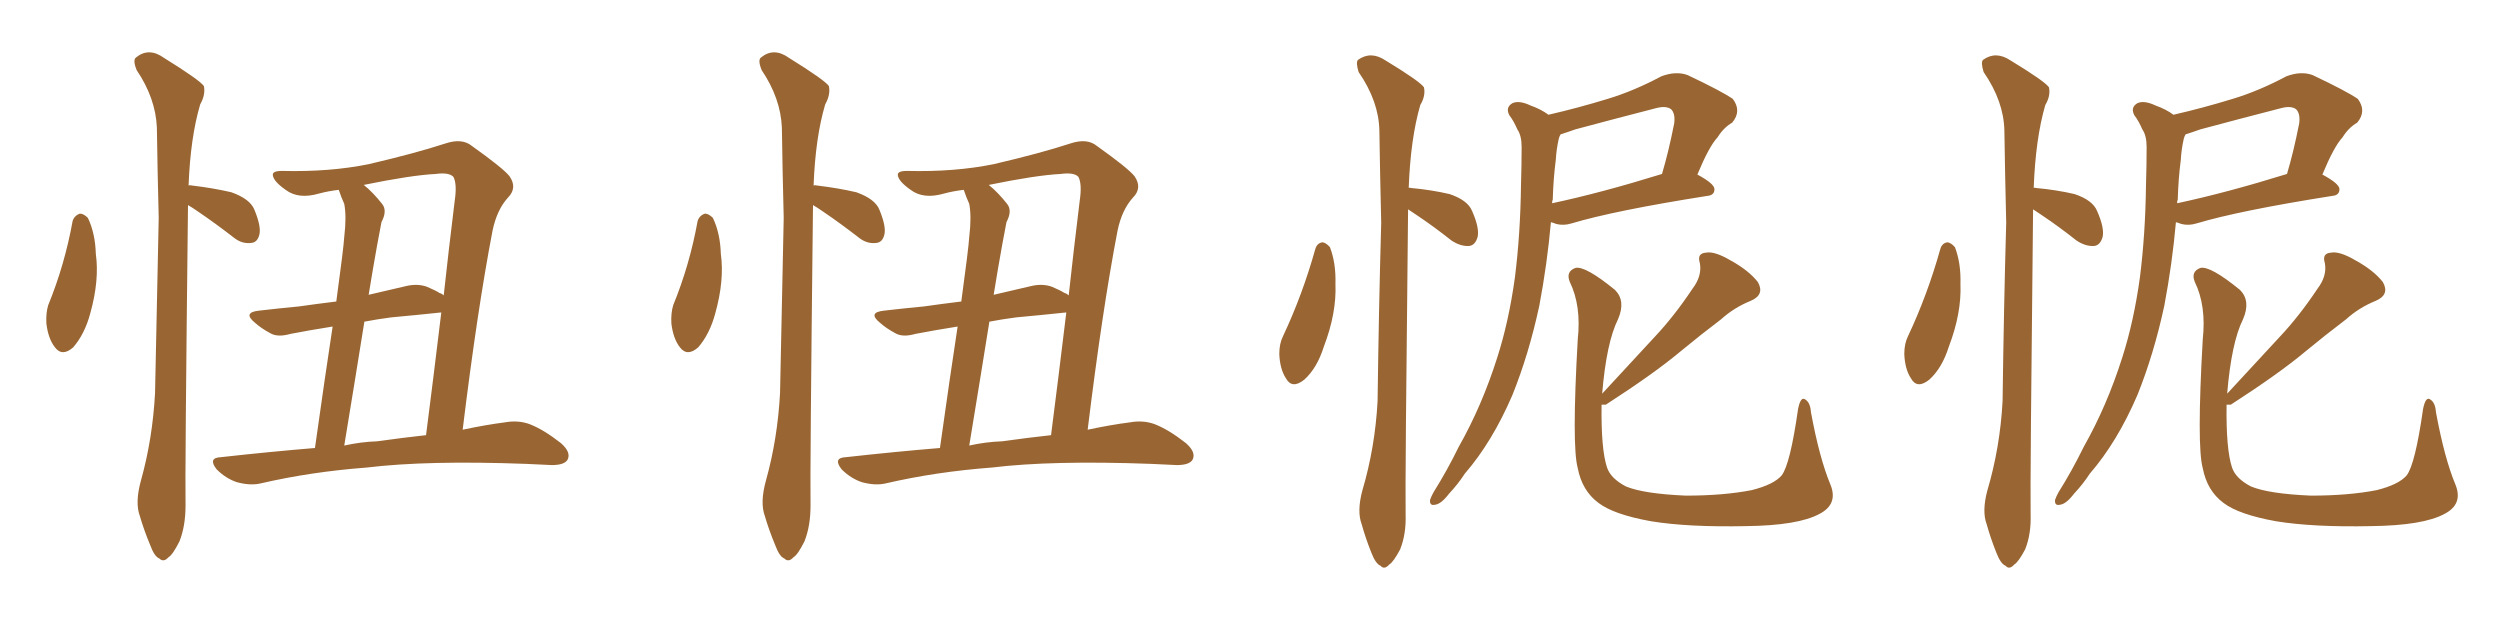 <svg xmlns="http://www.w3.org/2000/svg" xmlns:xlink="http://www.w3.org/1999/xlink" width="600" height="150"><path fill="#996633" padding="10" d="M17.43 53.03L17.43 53.03Q17.87 51.71 19.19 51.27L19.19 51.27Q20.07 51.27 21.09 52.29L21.09 52.29Q22.85 55.96 23.00 60.94L23.00 60.94Q23.88 67.24 21.68 75.15L21.68 75.15Q20.36 80.13 17.58 83.35L17.58 83.35Q14.94 85.69 13.18 83.35L13.18 83.35Q11.57 81.30 11.13 77.64L11.13 77.64Q10.99 75.15 11.57 73.24L11.57 73.24Q15.53 63.57 17.43 53.03ZM45.12 49.22L45.12 49.22Q44.38 114.11 44.53 121.29L44.53 121.29Q44.53 126.27 43.07 129.93L43.07 129.93Q41.46 133.15 40.43 133.74L40.43 133.74Q39.26 135.06 38.23 134.03L38.23 134.03Q37.06 133.59 36.04 130.81L36.04 130.81Q34.57 127.29 33.54 123.78L33.54 123.78Q32.37 120.56 33.84 115.28L33.84 115.28Q36.62 105.32 37.21 94.34L37.21 94.34Q37.65 72.22 38.09 52.29L38.09 52.29Q37.79 40.72 37.65 30.62L37.65 30.62Q37.35 23.58 32.81 16.85L32.81 16.85Q31.79 14.36 32.67 13.77L32.67 13.77Q35.74 11.28 39.40 13.92L39.40 13.92Q47.90 19.19 48.93 20.65L48.93 20.65Q49.37 22.71 48.05 25.05L48.05 25.05Q45.70 32.96 45.26 44.53L45.26 44.53Q45.56 44.38 46.14 44.53L46.14 44.53Q51.12 45.12 55.52 46.14L55.52 46.14Q60.06 47.75 61.08 50.39L61.08 50.39Q62.70 54.35 62.26 56.25L62.26 56.25Q61.82 58.15 60.35 58.30L60.35 58.30Q58.15 58.59 56.25 57.13L56.25 57.13Q51.71 53.61 47.61 50.83L47.61 50.83Q46.14 49.80 45.12 49.22ZM75.59 107.52L75.59 107.52Q78.08 89.79 79.83 78.37L79.83 78.37Q74.27 79.25 69.73 80.13L69.73 80.13Q66.65 81.01 64.89 79.98L64.89 79.98Q62.70 78.81 61.23 77.49L61.23 77.49Q58.15 75 62.11 74.56L62.11 74.56Q67.24 73.97 71.78 73.54L71.78 73.54Q75.88 72.95 80.71 72.36L80.71 72.36Q82.47 59.47 82.62 56.84L82.62 56.84Q83.20 52.00 82.62 48.93L82.62 48.93Q81.88 47.31 81.30 45.56L81.30 45.56Q78.81 45.85 76.61 46.44L76.61 46.44Q71.63 47.90 68.55 45.56L68.55 45.56Q65.63 43.51 65.48 42.04L65.48 42.04Q65.33 41.02 67.68 41.02L67.68 41.02Q79.10 41.31 88.48 39.40L88.48 39.40Q99.76 36.77 106.93 34.42L106.93 34.42Q110.89 33.11 113.23 35.01L113.23 35.01Q120.85 40.43 122.31 42.33L122.31 42.33Q124.22 45.12 121.88 47.46L121.88 47.46Q119.24 50.39 118.21 55.37L118.21 55.37Q114.55 74.41 111.04 103.13L111.04 103.13Q116.60 101.95 121.14 101.37L121.14 101.37Q124.37 100.78 127.15 101.81L127.15 101.81Q130.52 103.13 134.62 106.35L134.62 106.35Q137.11 108.54 136.23 110.30L136.23 110.30Q135.50 111.62 132.42 111.62L132.42 111.62Q129.49 111.47 126.27 111.33L126.27 111.33Q102.54 110.45 88.04 112.21L88.04 112.21Q74.56 113.23 62.55 116.02L62.55 116.02Q60.06 116.60 56.84 115.72L56.84 115.72Q54.20 114.84 52.00 112.65L52.00 112.65Q49.80 109.86 53.03 109.72L53.03 109.72Q64.89 108.40 75.59 107.52ZM90.53 105.91L90.53 105.91Q96.83 105.03 102.25 104.44L102.25 104.44Q104.00 90.82 105.91 75L105.91 75Q105.76 75 105.76 75L105.76 75Q100.20 75.59 93.90 76.17L93.90 76.17Q90.53 76.61 87.45 77.20L87.45 77.20Q85.25 90.97 82.62 106.93L82.62 106.93Q86.57 106.05 90.53 105.91ZM90.53 58.74L90.53 58.74L90.53 58.74Q89.50 64.45 88.48 70.75L88.48 70.75Q92.72 69.73 97.27 68.70L97.27 68.70Q100.20 67.97 102.54 68.85L102.54 68.85Q104.59 69.73 105.47 70.31L105.47 70.31Q106.05 70.46 106.49 70.90L106.49 70.90Q107.67 60.06 109.13 48.19L109.13 48.19Q109.72 44.24 108.84 42.48L108.84 42.48Q107.81 41.31 104.59 41.75L104.59 41.75Q98.73 42.04 87.30 44.38L87.30 44.38Q89.50 46.14 91.70 48.93L91.70 48.93Q93.02 50.54 91.55 53.32L91.55 53.32Q91.11 55.52 90.53 58.74ZM167.43 53.03L167.43 53.03Q167.87 51.71 169.19 51.27L169.19 51.27Q170.07 51.27 171.09 52.29L171.09 52.29Q172.85 55.96 173.00 60.94L173.00 60.94Q173.88 67.24 171.68 75.15L171.68 75.15Q170.36 80.13 167.58 83.35L167.58 83.35Q164.94 85.69 163.18 83.35L163.18 83.35Q161.57 81.30 161.13 77.64L161.13 77.64Q160.99 75.15 161.57 73.24L161.57 73.24Q165.53 63.57 167.43 53.03ZM195.12 49.22L195.12 49.22Q194.38 114.11 194.53 121.29L194.53 121.29Q194.53 126.27 193.07 129.93L193.07 129.93Q191.46 133.15 190.43 133.74L190.43 133.74Q189.26 135.06 188.23 134.03L188.23 134.03Q187.06 133.59 186.04 130.81L186.04 130.81Q184.57 127.29 183.54 123.78L183.54 123.78Q182.37 120.56 183.84 115.28L183.84 115.28Q186.62 105.32 187.21 94.34L187.21 94.34Q187.65 72.22 188.09 52.29L188.09 52.29Q187.79 40.72 187.65 30.62L187.65 30.62Q187.35 23.58 182.81 16.85L182.81 16.85Q181.79 14.36 182.67 13.77L182.67 13.77Q185.74 11.28 189.40 13.92L189.40 13.92Q197.90 19.19 198.93 20.65L198.93 20.65Q199.37 22.71 198.05 25.05L198.05 25.05Q195.70 32.96 195.26 44.53L195.26 44.53Q195.56 44.38 196.14 44.53L196.14 44.53Q201.12 45.12 205.52 46.14L205.52 46.14Q210.06 47.75 211.08 50.39L211.08 50.39Q212.70 54.35 212.26 56.25L212.26 56.25Q211.82 58.15 210.35 58.30L210.35 58.30Q208.15 58.59 206.25 57.13L206.25 57.13Q201.71 53.61 197.61 50.83L197.61 50.83Q196.14 49.80 195.12 49.22ZM225.59 107.52L225.59 107.52Q228.08 89.79 229.83 78.37L229.83 78.37Q224.27 79.25 219.73 80.13L219.73 80.13Q216.65 81.01 214.89 79.98L214.89 79.98Q212.70 78.81 211.23 77.49L211.23 77.49Q208.15 75 212.11 74.56L212.11 74.56Q217.24 73.97 221.78 73.54L221.78 73.54Q225.88 72.95 230.71 72.36L230.71 72.36Q232.47 59.47 232.62 56.84L232.62 56.84Q233.20 52.00 232.62 48.93L232.62 48.93Q231.88 47.31 231.30 45.56L231.30 45.56Q228.81 45.85 226.61 46.44L226.61 46.44Q221.63 47.90 218.55 45.56L218.55 45.56Q215.63 43.51 215.48 42.04L215.48 42.04Q215.33 41.02 217.68 41.02L217.68 41.02Q229.10 41.31 238.48 39.40L238.48 39.40Q249.76 36.77 256.93 34.42L256.93 34.42Q260.89 33.11 263.23 35.01L263.23 35.01Q270.85 40.43 272.31 42.33L272.31 42.33Q274.22 45.12 271.88 47.46L271.88 47.46Q269.24 50.39 268.21 55.37L268.21 55.37Q264.55 74.41 261.04 103.13L261.04 103.13Q266.60 101.95 271.14 101.37L271.14 101.37Q274.37 100.78 277.15 101.81L277.15 101.81Q280.52 103.13 284.62 106.35L284.62 106.35Q287.11 108.54 286.23 110.30L286.23 110.30Q285.50 111.62 282.42 111.62L282.42 111.62Q279.49 111.47 276.27 111.33L276.27 111.33Q252.54 110.45 238.04 112.21L238.04 112.21Q224.56 113.23 212.55 116.02L212.55 116.02Q210.06 116.60 206.84 115.72L206.84 115.72Q204.20 114.84 202.00 112.65L202.00 112.65Q199.80 109.86 203.03 109.72L203.03 109.72Q214.89 108.40 225.59 107.52ZM240.53 105.91L240.53 105.91Q246.83 105.03 252.25 104.44L252.25 104.44Q254.00 90.82 255.91 75L255.91 75Q255.76 75 255.76 75L255.76 75Q250.20 75.59 243.90 76.17L243.90 76.17Q240.53 76.61 237.45 77.20L237.45 77.20Q235.25 90.97 232.62 106.93L232.62 106.93Q236.57 106.05 240.53 105.91ZM240.53 58.74L240.53 58.74L240.53 58.74Q239.50 64.45 238.48 70.75L238.48 70.75Q242.72 69.73 247.27 68.70L247.27 68.70Q250.20 67.97 252.54 68.85L252.54 68.85Q254.59 69.73 255.47 70.31L255.47 70.31Q256.05 70.46 256.49 70.90L256.49 70.90Q257.67 60.06 259.13 48.19L259.13 48.19Q259.72 44.24 258.84 42.48L258.84 42.48Q257.81 41.31 254.59 41.75L254.59 41.75Q248.73 42.04 237.30 44.38L237.30 44.38Q239.50 46.14 241.70 48.93L241.70 48.93Q243.02 50.54 241.55 53.32L241.55 53.32Q241.11 55.52 240.53 58.74ZM315.67 59.77L315.67 59.77Q316.11 58.30 317.43 58.15L317.43 58.15Q318.31 58.30 319.19 59.33L319.19 59.33Q320.65 63.13 320.51 68.12L320.51 68.12Q320.80 75.15 317.72 83.20L317.72 83.20Q316.11 88.33 313.04 91.11L313.04 91.11Q310.11 93.46 308.64 90.82L308.64 90.82Q307.18 88.62 307.03 84.96L307.03 84.96Q307.03 82.47 307.91 80.71L307.91 80.71Q312.60 70.75 315.67 59.77ZM337.94 50.24L337.94 50.24Q337.21 116.31 337.35 123.49L337.35 123.49Q337.50 128.17 336.04 131.84L336.04 131.84Q334.42 134.91 333.40 135.50L333.40 135.50Q332.23 136.82 331.35 135.79L331.35 135.79Q330.18 135.35 329.15 132.71L329.15 132.71Q327.69 129.05 326.81 125.83L326.81 125.83Q325.63 122.75 326.95 117.77L326.95 117.77Q330.03 107.37 330.62 96.24L330.62 96.24Q330.91 73.83 331.49 53.47L331.49 53.47Q331.20 41.60 331.05 31.35L331.05 31.35Q330.91 24.32 326.07 17.29L326.07 17.29Q325.34 14.94 325.93 14.36L325.93 14.36Q329.00 12.16 332.52 14.50L332.52 14.50Q340.72 19.48 341.75 20.95L341.75 20.95Q342.19 23.00 340.87 25.20L340.87 25.20Q338.53 33.25 338.09 45.12L338.09 45.12Q338.23 44.97 338.67 45.12L338.67 45.12Q343.51 45.56 347.90 46.58L347.90 46.58Q352.29 48.05 353.32 50.68L353.32 50.68Q355.08 54.64 354.64 56.84L354.64 56.84Q354.05 58.89 352.59 59.03L352.59 59.03Q350.54 59.18 348.34 57.71L348.34 57.71Q344.09 54.35 340.14 51.71L340.14 51.71Q338.82 50.83 337.94 50.24ZM372.22 53.32L372.22 53.32Q371.34 63.28 369.43 73.39L369.43 73.39Q366.94 84.96 362.99 94.78L362.99 94.78Q358.15 106.05 351.56 113.67L351.56 113.67Q349.95 116.16 347.75 118.51L347.75 118.51Q345.85 121.00 344.38 121.14L344.38 121.14Q343.07 121.44 343.21 119.97L343.21 119.97Q343.51 119.09 344.09 118.07L344.09 118.07Q347.31 112.94 350.10 107.23L350.10 107.23Q355.66 97.41 359.33 85.84L359.33 85.84Q362.11 77.20 363.57 66.65L363.57 66.65Q364.89 56.25 365.04 44.38L365.04 44.38Q365.19 39.40 365.19 35.30L365.19 35.30Q365.19 32.52 364.16 31.05L364.16 31.05Q363.28 29.00 362.26 27.69L362.26 27.69Q361.23 25.78 362.99 24.76L362.99 24.76Q364.60 24.02 367.38 25.34L367.38 25.34Q369.87 26.22 371.63 27.54L371.63 27.54Q378.66 25.93 385.84 23.73L385.84 23.73Q392.14 21.83 398.73 18.31L398.73 18.31Q402.25 16.99 405.03 18.02L405.03 18.02Q413.09 21.83 415.87 23.73L415.87 23.73Q418.07 26.66 415.72 29.44L415.72 29.44Q413.67 30.62 412.21 32.96L412.21 32.96Q410.16 35.16 407.37 41.89L407.37 41.89Q411.47 44.09 411.47 45.41L411.47 45.41Q411.47 46.88 409.72 47.02L409.72 47.02Q387.45 50.54 377.20 53.61L377.20 53.61Q375.29 54.20 373.54 53.76L373.54 53.76Q372.80 53.47 372.22 53.32ZM372.51 48.78L372.51 48.78Q384.23 46.29 398.88 41.75L398.88 41.75Q400.49 36.33 401.81 29.59L401.81 29.59Q402.10 27.25 401.07 26.22L401.07 26.22Q399.90 25.34 397.56 25.93L397.56 25.93Q387.89 28.42 378.08 31.05L378.08 31.05Q376.03 31.79 374.56 32.23L374.56 32.23Q374.27 32.67 374.12 33.25L374.12 33.25Q373.54 35.74 373.39 38.38L373.39 38.38Q372.80 42.92 372.66 47.90L372.66 47.90Q372.51 48.19 372.51 48.78ZM439.31 116.31L439.31 116.31L439.31 116.31Q441.21 121.00 436.67 123.34L436.67 123.34Q431.54 126.12 419.09 126.27L419.09 126.27Q405.18 126.56 396.24 125.10L396.24 125.10Q387.30 123.49 383.64 120.70L383.64 120.70Q379.69 117.77 378.66 112.35L378.66 112.35Q377.20 107.08 378.66 81.45L378.66 81.45Q379.54 73.39 376.76 67.68L376.76 67.68Q375.73 65.19 378.08 64.31L378.08 64.31Q380.42 63.72 387.60 69.58L387.60 69.58Q390.23 72.22 388.33 76.61L388.33 76.61Q385.55 82.18 384.52 94.48L384.52 94.48Q391.26 87.16 397.12 80.86L397.12 80.86Q401.81 75.88 406.20 69.29L406.20 69.29Q408.54 66.21 407.96 63.13L407.96 63.13Q407.23 60.79 409.42 60.64L409.42 60.64Q411.47 60.21 415.43 62.55L415.43 62.55Q419.68 64.89 421.88 67.68L421.88 67.68Q423.63 70.75 420.12 72.22L420.12 72.22Q416.16 73.83 413.09 76.61L413.09 76.61Q408.25 80.27 403.27 84.38L403.27 84.38Q396.97 89.65 385.40 97.12L385.40 97.12Q384.52 97.12 384.38 97.12L384.38 97.12Q384.23 107.81 385.69 112.21L385.69 112.21Q386.57 114.84 390.23 116.75L390.23 116.75Q394.48 118.51 404.59 118.95L404.59 118.95Q413.67 118.95 420.41 117.63L420.41 117.63Q425.68 116.31 427.59 114.11L427.59 114.11Q429.64 111.47 431.54 98.14L431.54 98.14Q432.13 95.21 433.15 95.80L433.15 95.80Q434.47 96.53 434.62 98.88L434.62 98.88Q436.67 110.01 439.31 116.31ZM465.67 59.77L465.67 59.77Q466.11 58.30 467.43 58.15L467.43 58.15Q468.31 58.30 469.19 59.33L469.19 59.33Q470.65 63.13 470.51 68.12L470.51 68.12Q470.80 75.15 467.72 83.20L467.72 83.20Q466.11 88.33 463.04 91.11L463.04 91.11Q460.11 93.46 458.64 90.82L458.64 90.82Q457.18 88.62 457.03 84.96L457.03 84.96Q457.03 82.47 457.91 80.71L457.91 80.71Q462.60 70.75 465.67 59.77ZM487.94 50.24L487.94 50.24Q487.21 116.31 487.35 123.49L487.35 123.49Q487.50 128.17 486.04 131.84L486.04 131.84Q484.42 134.91 483.40 135.50L483.40 135.50Q482.23 136.82 481.35 135.79L481.35 135.79Q480.18 135.35 479.15 132.71L479.15 132.71Q477.69 129.05 476.81 125.83L476.81 125.83Q475.63 122.75 476.95 117.77L476.95 117.77Q480.03 107.37 480.62 96.24L480.62 96.24Q480.91 73.83 481.49 53.47L481.49 53.47Q481.20 41.60 481.05 31.35L481.05 31.35Q480.91 24.32 476.07 17.29L476.07 17.29Q475.34 14.94 475.93 14.36L475.93 14.36Q479.00 12.16 482.52 14.50L482.52 14.50Q490.72 19.48 491.75 20.95L491.75 20.95Q492.19 23.00 490.87 25.20L490.87 25.20Q488.53 33.25 488.09 45.12L488.09 45.12Q488.23 44.97 488.67 45.12L488.67 45.12Q493.51 45.56 497.90 46.58L497.90 46.58Q502.29 48.05 503.32 50.68L503.32 50.68Q505.08 54.64 504.64 56.84L504.64 56.84Q504.05 58.89 502.59 59.03L502.59 59.03Q500.54 59.18 498.34 57.71L498.34 57.71Q494.09 54.35 490.14 51.71L490.14 51.71Q488.82 50.83 487.94 50.24ZM522.22 53.32L522.22 53.32Q521.34 63.28 519.43 73.39L519.43 73.39Q516.94 84.96 512.99 94.78L512.99 94.78Q508.15 106.05 501.56 113.67L501.56 113.67Q499.95 116.16 497.75 118.51L497.75 118.51Q495.85 121.00 494.38 121.14L494.38 121.14Q493.07 121.44 493.21 119.97L493.21 119.97Q493.51 119.09 494.09 118.07L494.09 118.07Q497.31 112.94 500.10 107.23L500.10 107.23Q505.66 97.41 509.33 85.84L509.33 85.84Q512.11 77.20 513.57 66.65L513.57 66.65Q514.89 56.25 515.04 44.38L515.04 44.38Q515.19 39.40 515.19 35.30L515.19 35.30Q515.19 32.52 514.16 31.05L514.16 31.05Q513.28 29.00 512.26 27.69L512.26 27.69Q511.23 25.78 512.99 24.76L512.99 24.76Q514.60 24.02 517.38 25.34L517.38 25.34Q519.87 26.22 521.63 27.54L521.63 27.54Q528.66 25.93 535.84 23.73L535.84 23.73Q542.14 21.83 548.73 18.31L548.73 18.31Q552.25 16.99 555.03 18.02L555.03 18.02Q563.09 21.83 565.87 23.73L565.87 23.73Q568.07 26.66 565.72 29.44L565.72 29.44Q563.67 30.62 562.21 32.96L562.21 32.96Q560.16 35.16 557.37 41.89L557.37 41.89Q561.47 44.09 561.47 45.41L561.47 45.41Q561.47 46.88 559.72 47.02L559.72 47.02Q537.45 50.54 527.20 53.61L527.20 53.61Q525.29 54.20 523.54 53.76L523.54 53.76Q522.80 53.47 522.22 53.32ZM522.51 48.78L522.51 48.78Q534.23 46.29 548.88 41.75L548.88 41.75Q550.49 36.33 551.81 29.59L551.81 29.59Q552.10 27.25 551.07 26.22L551.07 26.22Q549.90 25.34 547.56 25.93L547.56 25.93Q537.89 28.42 528.08 31.05L528.08 31.05Q526.03 31.79 524.56 32.23L524.56 32.23Q524.27 32.67 524.12 33.25L524.12 33.25Q523.54 35.74 523.39 38.38L523.39 38.38Q522.80 42.92 522.66 47.90L522.66 47.90Q522.51 48.19 522.51 48.78ZM589.31 116.31L589.31 116.31L589.31 116.31Q591.21 121.00 586.67 123.34L586.67 123.34Q581.54 126.12 569.09 126.27L569.09 126.27Q555.18 126.56 546.24 125.10L546.24 125.10Q537.30 123.49 533.64 120.70L533.64 120.70Q529.69 117.77 528.66 112.35L528.66 112.35Q527.20 107.08 528.66 81.45L528.66 81.45Q529.54 73.39 526.76 67.68L526.76 67.68Q525.73 65.19 528.08 64.31L528.08 64.31Q530.42 63.72 537.60 69.58L537.60 69.58Q540.23 72.22 538.33 76.61L538.33 76.61Q535.55 82.18 534.52 94.48L534.52 94.48Q541.26 87.16 547.12 80.86L547.12 80.86Q551.81 75.88 556.20 69.29L556.20 69.29Q558.54 66.21 557.96 63.13L557.96 63.13Q557.23 60.79 559.42 60.64L559.42 60.64Q561.47 60.21 565.43 62.55L565.43 62.55Q569.68 64.89 571.88 67.68L571.88 67.68Q573.63 70.75 570.12 72.22L570.12 72.22Q566.16 73.83 563.09 76.61L563.09 76.61Q558.25 80.27 553.27 84.38L553.27 84.38Q546.97 89.65 535.40 97.12L535.40 97.12Q534.52 97.12 534.38 97.12L534.38 97.12Q534.23 107.81 535.69 112.21L535.69 112.21Q536.57 114.84 540.23 116.75L540.23 116.75Q544.48 118.51 554.59 118.95L554.59 118.95Q563.67 118.95 570.41 117.63L570.41 117.63Q575.68 116.31 577.59 114.11L577.59 114.11Q579.64 111.47 581.54 98.14L581.54 98.14Q582.13 95.21 583.15 95.80L583.15 95.80Q584.47 96.53 584.62 98.88L584.62 98.88Q586.67 110.01 589.31 116.31Z"/></svg>